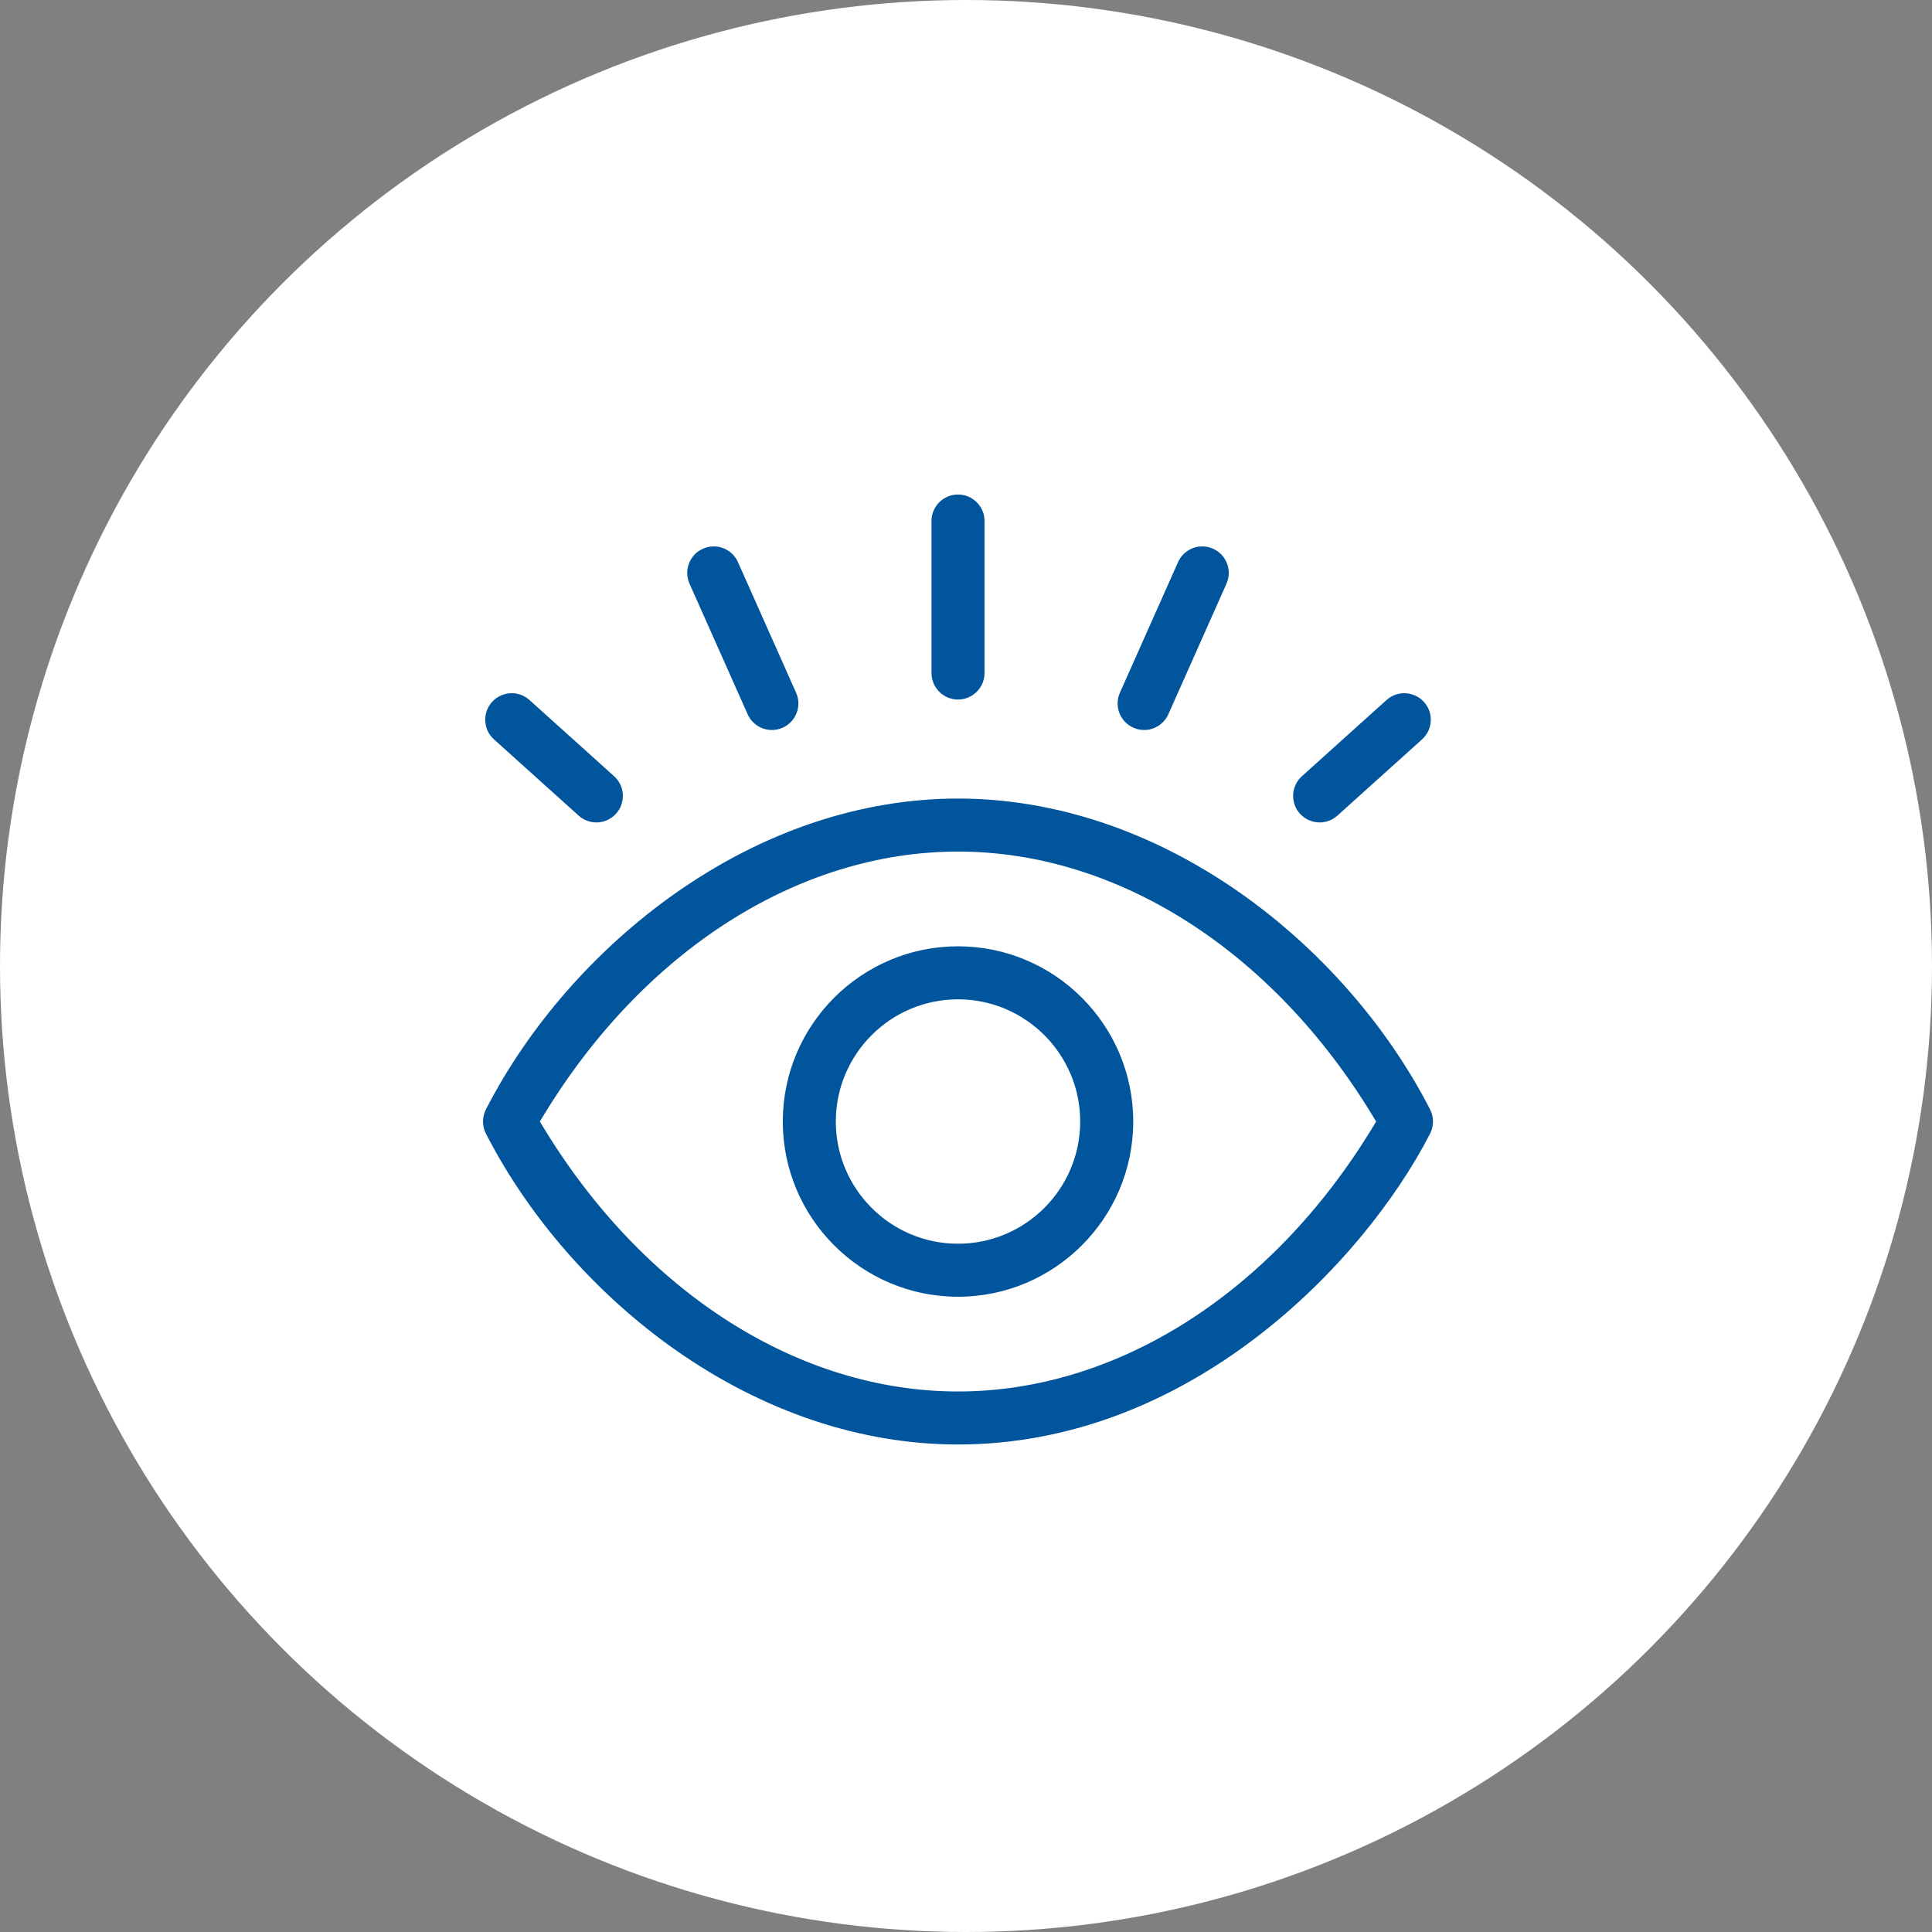 <svg xmlns="http://www.w3.org/2000/svg" width="168" height="168" viewBox="0 0 168 168">
  <rect x="0" y="0" width="168" height="168" fill="#808080" stroke="none"/>
  <g id="Group_1907" data-name="Group 1907" transform="translate(-469 -856)">
    <circle id="Ellipse_61" data-name="Ellipse 61" cx="84" cy="84" r="84" transform="translate(469 856)" fill="#fff"/>
    <g id="_003-eye" data-name="003-eye" transform="translate(510 898)" style="isolation: isolate">
      <g id="Path_4603" data-name="Path 4603" transform="translate(0 0)" fill="#00559c">
        <path d="M 42.305 84.108 C 33.806 84.108 25.23 81.246 17.503 75.831 C 10.521 70.938 4.593 64.181 0.81 56.804 C 0.399 56.003 0.399 55.046 0.81 54.244 C 4.572 46.909 10.473 40.172 17.425 35.277 C 25.171 29.823 33.774 26.94 42.305 26.94 C 50.803 26.94 59.379 29.802 67.106 35.218 C 74.088 40.111 80.017 46.868 83.8 54.244 C 84.211 55.046 84.211 56.003 83.8 56.804 C 82.29 59.749 80.217 62.846 77.806 65.76 C 75.052 69.087 71.962 72.073 68.621 74.635 C 64.827 77.544 60.801 79.824 56.656 81.412 C 51.985 83.201 47.157 84.108 42.305 84.108 Z M 42.305 32.55 C 28.642 32.55 15.326 41.042 6.686 55.265 L 6.528 55.524 L 6.686 55.784 C 15.326 70.007 28.642 78.498 42.305 78.498 C 55.967 78.498 69.282 70.007 77.923 55.784 L 78.081 55.524 L 77.923 55.265 C 69.282 41.042 55.967 32.55 42.305 32.55 Z M 42.305 71.26 C 33.628 71.26 26.569 64.201 26.569 55.524 C 26.569 46.847 33.628 39.788 42.305 39.788 C 50.981 39.788 58.041 46.847 58.041 55.524 C 58.041 64.201 50.981 71.26 42.305 71.26 Z M 42.305 45.398 C 36.721 45.398 32.179 49.941 32.179 55.524 C 32.179 61.108 36.721 65.65 42.305 65.65 C 47.888 65.65 52.43 61.108 52.43 55.524 C 52.43 49.941 47.888 45.398 42.305 45.398 Z M 10.858 30.016 C 10.164 30.016 9.498 29.76 8.982 29.295 L 1.621 22.667 C 1.064 22.166 0.736 21.478 0.697 20.73 C 0.658 19.981 0.912 19.263 1.414 18.706 C 1.945 18.116 2.705 17.778 3.499 17.778 C 4.193 17.778 4.859 18.034 5.375 18.498 L 12.736 25.126 C 13.885 26.161 13.978 27.938 12.944 29.088 C 12.413 29.677 11.652 30.016 10.858 30.016 Z M 73.751 30.016 C 72.957 30.016 72.197 29.677 71.666 29.088 C 70.631 27.938 70.724 26.161 71.873 25.126 L 79.234 18.498 C 79.75 18.034 80.416 17.778 81.11 17.778 C 81.904 17.778 82.665 18.116 83.196 18.706 C 83.697 19.263 83.952 19.981 83.912 20.729 C 83.873 21.478 83.545 22.166 82.988 22.667 L 75.627 29.295 C 75.111 29.76 74.445 30.016 73.751 30.016 Z M 26.121 21.978 C 25.014 21.978 24.007 21.325 23.557 20.313 L 18.503 8.961 C 18.198 8.276 18.178 7.514 18.446 6.814 C 18.715 6.115 19.24 5.562 19.924 5.257 C 20.287 5.096 20.67 5.014 21.063 5.014 C 22.171 5.014 23.177 5.667 23.628 6.679 L 28.682 18.031 C 28.987 18.716 29.007 19.478 28.738 20.178 C 28.47 20.877 27.945 21.43 27.261 21.735 C 26.898 21.896 26.515 21.978 26.121 21.978 Z M 58.487 21.978 C 58.094 21.978 57.711 21.896 57.348 21.735 C 55.936 21.106 55.298 19.444 55.927 18.031 L 60.981 6.679 C 61.432 5.667 62.438 5.014 63.546 5.014 C 63.939 5.014 64.322 5.096 64.685 5.257 C 65.369 5.562 65.894 6.115 66.163 6.814 C 66.431 7.514 66.411 8.276 66.107 8.961 L 61.052 20.313 C 60.602 21.324 59.595 21.978 58.487 21.978 Z M 42.305 19.33 C 40.758 19.33 39.5 18.072 39.5 16.525 L 39.5 3.305 C 39.5 1.758 40.758 0.5 42.305 0.5 C 43.851 0.5 45.11 1.758 45.11 3.305 L 45.11 16.525 C 45.11 18.072 43.851 19.33 42.305 19.33 Z" stroke="none"/>
        <path d="M 42.305 83.608 C 47.095 83.608 51.864 82.712 56.477 80.945 C 60.577 79.374 64.561 77.118 68.317 74.238 C 71.628 71.699 74.691 68.74 77.42 65.441 C 79.809 62.554 81.861 59.489 83.355 56.576 C 83.693 55.917 83.693 55.131 83.355 54.473 C 79.608 47.167 73.736 40.474 66.819 35.627 C 59.177 30.271 50.7 27.44 42.305 27.44 C 33.877 27.44 25.374 30.291 17.713 35.686 C 10.825 40.535 4.98 47.207 1.254 54.473 C 0.917 55.131 0.917 55.918 1.254 56.576 C 5.001 63.882 10.874 70.574 17.79 75.422 C 25.433 80.777 33.91 83.608 42.305 83.608 M 42.305 32.05 C 56.143 32.05 69.618 40.631 78.35 55.005 L 78.666 55.524 L 78.35 56.044 C 69.618 70.417 56.143 78.998 42.305 78.998 C 28.466 78.998 14.991 70.417 6.259 56.043 L 5.943 55.524 L 6.259 55.005 C 14.991 40.631 28.466 32.05 42.305 32.05 M 42.305 70.76 C 50.706 70.76 57.541 63.925 57.541 55.524 C 57.541 47.123 50.706 40.288 42.305 40.288 C 33.904 40.288 27.069 47.123 27.069 55.524 C 27.069 63.925 33.904 70.76 42.305 70.76 M 42.305 44.898 C 48.164 44.898 52.93 49.665 52.93 55.524 C 52.93 61.383 48.164 66.15 42.305 66.15 C 36.445 66.15 31.679 61.383 31.679 55.524 C 31.679 49.665 36.445 44.898 42.305 44.898 M 10.858 29.516 C 11.511 29.516 12.136 29.238 12.572 28.753 C 13.422 27.808 13.346 26.348 12.401 25.498 L 5.041 18.87 C 4.616 18.488 4.069 18.278 3.499 18.278 C 2.846 18.278 2.221 18.556 1.785 19.04 C 1.373 19.498 1.164 20.089 1.196 20.703 C 1.228 21.318 1.498 21.884 1.956 22.296 L 9.317 28.923 C 9.741 29.305 10.288 29.516 10.858 29.516 M 73.751 29.516 C 74.321 29.516 74.869 29.305 75.293 28.924 L 82.654 22.296 C 83.111 21.884 83.381 21.318 83.413 20.703 C 83.445 20.089 83.236 19.498 82.824 19.04 C 82.388 18.556 81.763 18.278 81.11 18.278 C 80.54 18.278 79.993 18.488 79.569 18.87 L 72.208 25.498 C 71.263 26.348 71.187 27.808 72.037 28.753 C 72.474 29.238 73.098 29.516 73.751 29.516 M 26.121 21.478 C 26.444 21.478 26.759 21.411 27.057 21.278 C 27.62 21.028 28.051 20.573 28.272 19.998 C 28.492 19.424 28.476 18.797 28.225 18.235 L 23.171 6.882 C 22.801 6.051 21.974 5.514 21.063 5.514 C 20.741 5.514 20.426 5.581 20.128 5.714 C 19.565 5.964 19.134 6.419 18.913 6.994 C 18.692 7.568 18.709 8.195 18.959 8.757 L 24.014 20.11 C 24.384 20.941 25.211 21.478 26.121 21.478 M 58.487 21.478 C 59.398 21.478 60.225 20.941 60.595 20.11 L 65.65 8.757 C 65.9 8.195 65.917 7.568 65.696 6.994 C 65.475 6.419 65.044 5.964 64.482 5.714 C 64.183 5.581 63.868 5.514 63.546 5.514 C 62.636 5.514 61.808 6.051 61.438 6.882 L 56.384 18.235 C 55.867 19.396 56.391 20.761 57.552 21.278 C 57.85 21.411 58.164 21.478 58.487 21.478 M 42.305 18.83 C 43.576 18.83 44.61 17.796 44.61 16.525 L 44.61 3.305 C 44.61 2.034 43.576 1 42.305 1 C 41.034 1 40 2.034 40 3.305 L 40 16.525 C 40 17.796 41.034 18.83 42.305 18.83 M 42.305 84.608 C 23.91 84.608 7.777 71.486 0.365 57.033 C -0.121 56.086 -0.121 54.963 0.365 54.016 C 7.695 39.723 23.781 26.44 42.305 26.44 C 60.699 26.44 76.832 39.563 84.245 54.016 C 84.73 54.963 84.73 56.086 84.245 57.032 C 78.486 68.262 63.133 84.608 42.305 84.608 Z M 42.305 33.05 C 27.18 33.05 14.628 43.154 7.113 55.524 C 14.712 68.033 27.304 77.998 42.305 77.998 L 42.305 77.998 C 57.22 77.998 69.862 68.09 77.496 55.524 C 69.94 43.087 57.365 33.05 42.305 33.05 Z M 42.305 71.76 C 33.352 71.76 26.069 64.477 26.069 55.524 C 26.069 46.572 33.352 39.288 42.305 39.288 L 42.305 39.288 C 51.257 39.288 58.541 46.572 58.541 55.524 C 58.541 64.477 51.257 71.76 42.305 71.76 Z M 42.305 45.898 C 36.997 45.898 32.679 50.217 32.679 55.524 C 32.679 60.832 36.997 65.15 42.305 65.15 L 42.305 65.15 C 47.612 65.15 51.93 60.832 51.93 55.524 C 51.93 50.217 47.612 45.898 42.305 45.898 Z M 10.858 30.516 C 10.07 30.516 9.279 30.235 8.647 29.667 L 1.287 23.039 C -0.07 21.818 -0.179 19.728 1.042 18.371 C 2.263 17.015 4.353 16.905 5.71 18.127 L 13.071 24.754 C 14.427 25.976 14.537 28.066 13.315 29.422 C 12.663 30.147 11.762 30.516 10.858 30.516 Z M 73.751 30.516 C 72.847 30.516 71.947 30.147 71.294 29.422 C 70.073 28.066 70.182 25.976 71.539 24.754 L 78.9 18.127 C 80.256 16.905 82.346 17.015 83.567 18.371 C 84.789 19.728 84.679 21.817 83.323 23.039 L 75.962 29.667 C 75.33 30.235 74.539 30.516 73.751 30.516 Z M 26.121 22.478 C 24.858 22.478 23.65 21.75 23.1 20.517 L 18.046 9.164 C 17.303 7.496 18.053 5.543 19.721 4.8 C 21.388 4.058 23.342 4.808 24.084 6.475 L 29.139 17.828 C 29.881 19.495 29.131 21.449 27.464 22.192 C 27.028 22.386 26.571 22.478 26.121 22.478 Z M 58.487 22.478 C 58.038 22.478 57.581 22.386 57.145 22.192 C 55.478 21.449 54.728 19.496 55.47 17.828 L 60.525 6.475 C 61.267 4.808 63.221 4.058 64.888 4.8 C 66.556 5.543 67.306 7.496 66.563 9.164 L 61.509 20.517 C 60.959 21.752 59.75 22.478 58.487 22.478 Z M 42.305 19.83 C 40.479 19.83 39 18.35 39 16.525 L 39 3.305 C 39 1.48 40.479 -1.42247813528229e-06 42.305 -1.42247813528229e-06 C 44.13 -1.42247813528229e-06 45.61 1.48 45.61 3.305 L 45.61 16.525 C 45.61 18.35 44.13 19.83 42.305 19.83 Z" stroke="none" fill="#fff"/>
      </g>
    </g>
  </g>
</svg>
